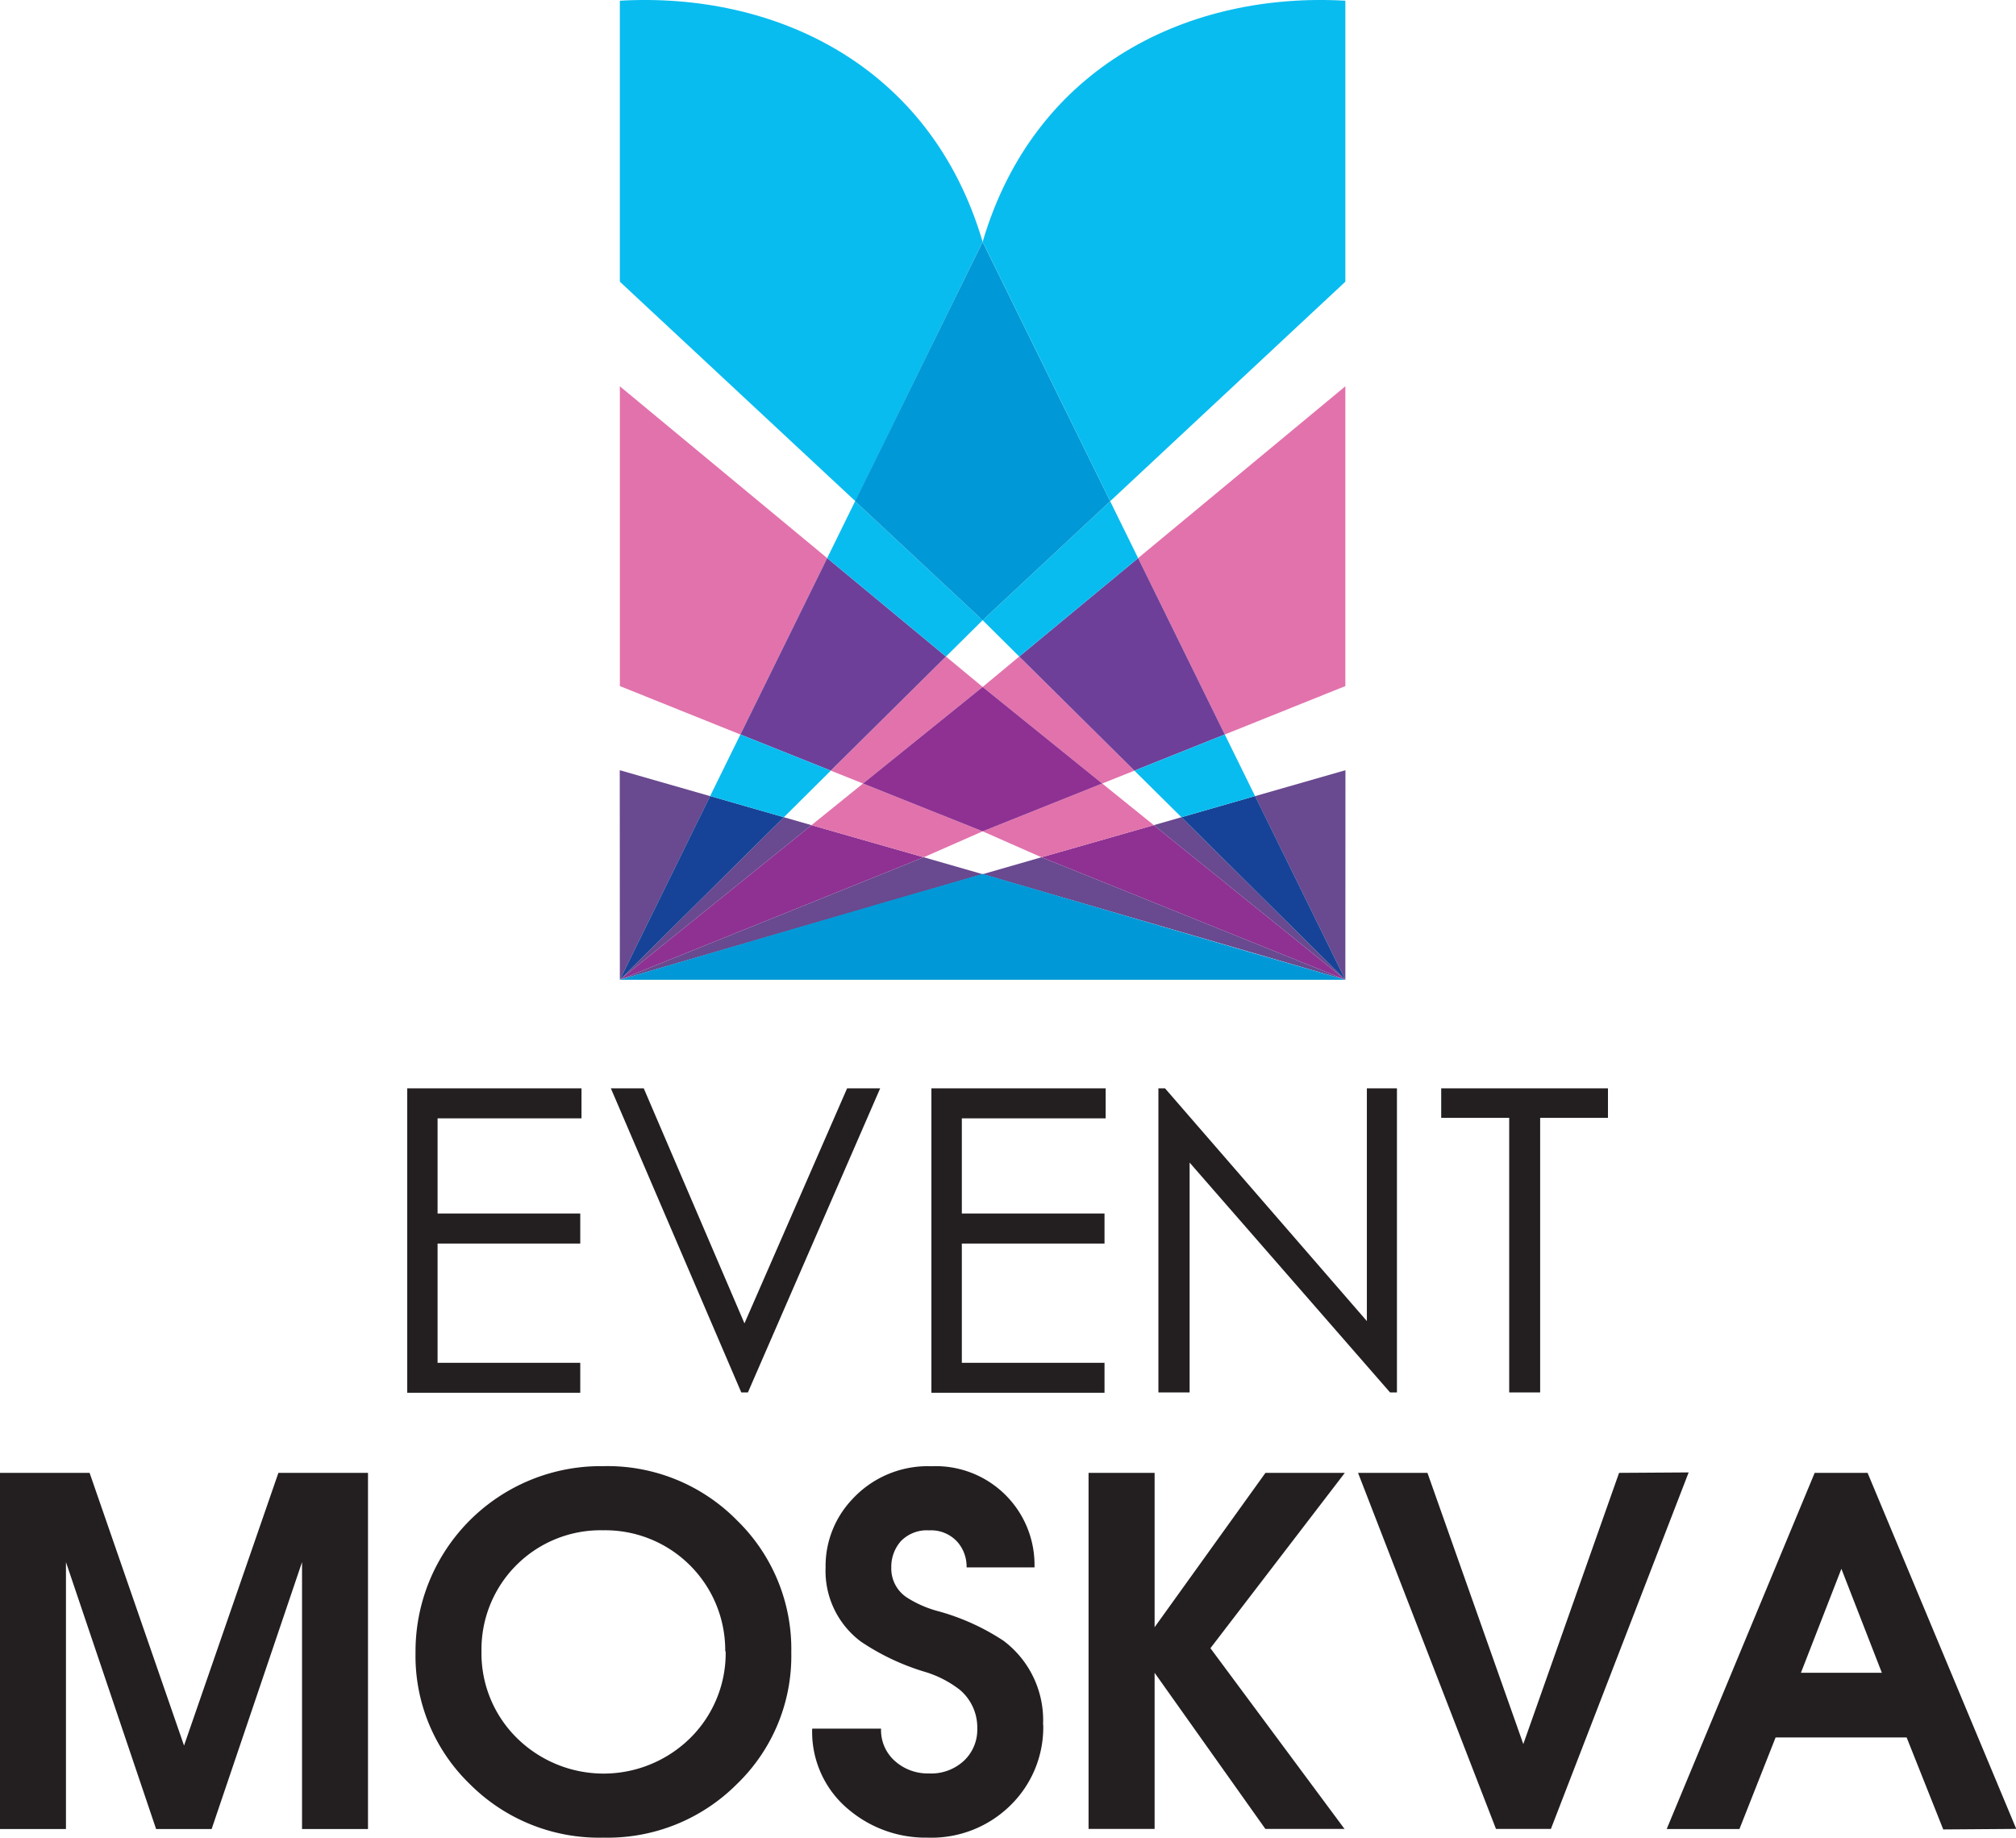 <?xml version="1.0" encoding="UTF-8"?> <svg xmlns="http://www.w3.org/2000/svg" viewBox="0 0 228.61 208.37"> <defs> <style>.cls-1{fill:#8e3193;}.cls-1,.cls-2,.cls-3,.cls-4,.cls-5,.cls-6,.cls-7{fill-rule:evenodd;}.cls-2{fill:#69498f;}.cls-3{fill:#e272ac;}.cls-4{fill:#164397;}.cls-5{fill:#6e3f99;}.cls-6{fill:#09bcef;}.cls-7{fill:#0098d6;}.cls-8{fill:#231f20;}</style> </defs> <title>text-bottomРесурс 1</title> <g id="Слой_2" data-name="Слой 2"> <g id="Слой_1-2" data-name="Слой 1"> <polygon class="cls-1" points="92.02 93.56 70.29 111.09 104.75 97.2 92.02 93.56"></polygon> <polygon class="cls-2" points="88.89 92.66 70.29 111.09 92.02 93.56 88.89 92.66"></polygon> <polygon class="cls-2" points="104.75 97.2 70.29 111.09 111.43 99.12 104.75 97.2"></polygon> <polygon class="cls-2" points="70.28 87.33 70.29 111.09 80.53 90.27 70.28 87.33"></polygon> <polygon class="cls-3" points="97.86 88.84 92.02 93.56 104.75 97.2 111.43 94.26 97.86 88.84"></polygon> <polygon class="cls-3" points="70.29 77.79 70.29 43.8 93.8 63.28 83.96 83.28 70.29 77.79"></polygon> <polygon class="cls-3" points="107.27 74.44 94.22 87.38 97.86 88.84 111.43 77.89 107.27 74.44"></polygon> <polygon class="cls-4" points="80.53 90.26 70.29 111.09 88.89 92.66 80.53 90.26"></polygon> <polygon class="cls-5" points="107.27 74.44 93.8 63.28 83.96 83.28 94.21 87.38 107.27 74.44"></polygon> <polygon class="cls-6" points="94.21 87.38 83.96 83.28 80.53 90.26 88.89 92.66 94.21 87.38"></polygon> <polygon class="cls-6" points="96.97 56.83 93.8 63.28 107.27 74.44 111.43 70.32 96.97 56.83"></polygon> <polygon class="cls-2" points="111.43 99.29 111.15 99.21 111.15 99.2 111.43 99.12 111.43 99.29"></polygon> <polygon class="cls-6" points="111.17 70.07 111.43 69.81 111.43 70.32 111.17 70.07"></polygon> <polygon class="cls-6" points="111.15 70.05 111.17 70.07 111.15 70.09 111.15 70.05"></polygon> <path class="cls-6" d="M70.29.08c17.44-1,35.19,7.16,41.14,27.34L97,56.83,70.29,31.94Z"></path> <polygon class="cls-1" points="130.84 93.56 152.56 111.09 118.1 97.2 130.84 93.56"></polygon> <polygon class="cls-2" points="133.97 92.66 152.56 111.09 130.84 93.56 133.97 92.66"></polygon> <polygon class="cls-2" points="118.1 97.2 152.56 111.09 111.43 99.12 118.1 97.2"></polygon> <polygon class="cls-2" points="152.57 87.33 152.56 111.09 142.32 90.27 152.57 87.33"></polygon> <polygon class="cls-3" points="124.99 88.84 130.84 93.56 118.1 97.2 111.43 94.26 124.99 88.84"></polygon> <polygon class="cls-3" points="152.56 77.79 152.56 43.8 129.06 63.28 138.89 83.28 152.56 77.79"></polygon> <polygon class="cls-3" points="115.58 74.44 128.64 87.38 124.99 88.84 111.43 77.89 115.58 74.44"></polygon> <polygon class="cls-4" points="142.32 90.26 152.56 111.09 133.97 92.66 142.32 90.26"></polygon> <polygon class="cls-5" points="115.58 74.44 129.06 63.28 138.89 83.28 128.64 87.38 115.58 74.44"></polygon> <polygon class="cls-6" points="128.64 87.38 138.89 83.28 142.32 90.26 133.97 92.66 128.64 87.38"></polygon> <polygon class="cls-6" points="125.89 56.83 129.06 63.28 115.58 74.44 111.43 70.32 125.89 56.83"></polygon> <polygon class="cls-1" points="111.43 94.26 124.99 88.84 111.43 77.89 97.86 88.84 111.43 94.26"></polygon> <polygon class="cls-2" points="111.43 99.29 111.71 99.21 111.71 99.2 111.43 99.12 111.43 99.29"></polygon> <path class="cls-7" d="M152.56,111.09c-13.71-3.93-27.42-8-41.13-12-13.72,3.92-27.43,8-41.14,12Z"></path> <polygon class="cls-6" points="111.68 70.07 111.43 69.81 111.43 70.32 111.68 70.07"></polygon> <polygon class="cls-6" points="111.71 70.05 111.68 70.07 111.71 70.09 111.71 70.05"></polygon> <polygon class="cls-7" points="111.43 70.32 125.89 56.83 111.43 27.43 96.97 56.83 111.43 70.32"></polygon> <path class="cls-6" d="M152.56.08c-17.43-1-35.19,7.16-41.13,27.34l14.46,29.41,26.67-24.89Z"></path> <path class="cls-8" d="M46.18,123.4H65.94v3.4H49.62v10.79H65.8V141H49.62v13.52H65.8v3.4H46.18V123.4Zm23.09,0H73l11.42,26.65L96.06,123.4h3.75l-15,34.48h-.75L69.27,123.4Zm36.35,0h19.76v3.4H109.07v10.79h16.18V141H109.07v13.52h16.18v3.4H105.62V123.4Zm25.74,34.48V123.4h.75L155,149.79V123.4h3.41v34.48h-.78l-22.73-26.06v26.06Zm32.07-31.13V123.4h18.91v3.35h-7.69v31.13h-3.51V126.75Z"></path> <path class="cls-8" d="M41.73,207.38H34.25V177.12L24,207.38H17.7L7.48,177.12v30.26H0V167H10.16l10.71,30.92L31.57,167H41.73v40.42Zm48-20a20.16,20.16,0,0,1-6.15,14.89,20.7,20.7,0,0,1-15.16,6.09,20.7,20.7,0,0,1-15.16-6.09,20.19,20.19,0,0,1-6.14-14.89,21,21,0,0,1,21.3-21.14,20.59,20.59,0,0,1,15.16,6.15,20.37,20.37,0,0,1,6.15,15Zm-7.49-.16a13.61,13.61,0,0,0-13.82-13.71,13.51,13.51,0,0,0-13.82,13.71,13.48,13.48,0,0,0,4,9.83,14,14,0,0,0,19.69,0,13.54,13.54,0,0,0,4-9.8Zm36.06,8.35a12.36,12.36,0,0,1-3.69,9.1,12.76,12.76,0,0,1-9.43,3.69,13.52,13.52,0,0,1-8.79-3.06A11.42,11.42,0,0,1,92.1,196h7.81a4.67,4.67,0,0,0,1.59,3.69,5.57,5.57,0,0,0,3.82,1.39,5.44,5.44,0,0,0,4-1.45,4.82,4.82,0,0,0,1.5-3.63,5.58,5.58,0,0,0-2-4.42,12.14,12.14,0,0,0-3.88-2,26.71,26.71,0,0,1-7.32-3.45,10,10,0,0,1-4-8.41,11,11,0,0,1,3-7.7,11.63,11.63,0,0,1,9-3.77,11.2,11.2,0,0,1,11.69,11.47h-7.7a4.24,4.24,0,0,0-1-2.84,4,4,0,0,0-3.23-1.36,4.11,4.11,0,0,0-3.22,1.22,4.4,4.4,0,0,0-1.09,3,3.93,3.93,0,0,0,1.75,3.38,12.5,12.5,0,0,0,3.44,1.53,25.76,25.76,0,0,1,7.54,3.39,11.25,11.25,0,0,1,4.48,9.5Zm34.19,11.8h-9l-12.56-17.7v17.7h-7.49V167h7.49V184.5L143.5,167h9l-15.24,19.88,15.24,20.54Zm39-40.42-15.62,40.42h-6.23L154,167h7.87l10.87,30.75L183.6,167Zm37.15,40.42L211.78,167h-6L189,207.38h8.25L201.35,197h14.86l4.15,10.43Zm-15.24-17.7h-9.18l4.59-11.79Z"></path> </g> </g> </svg> 